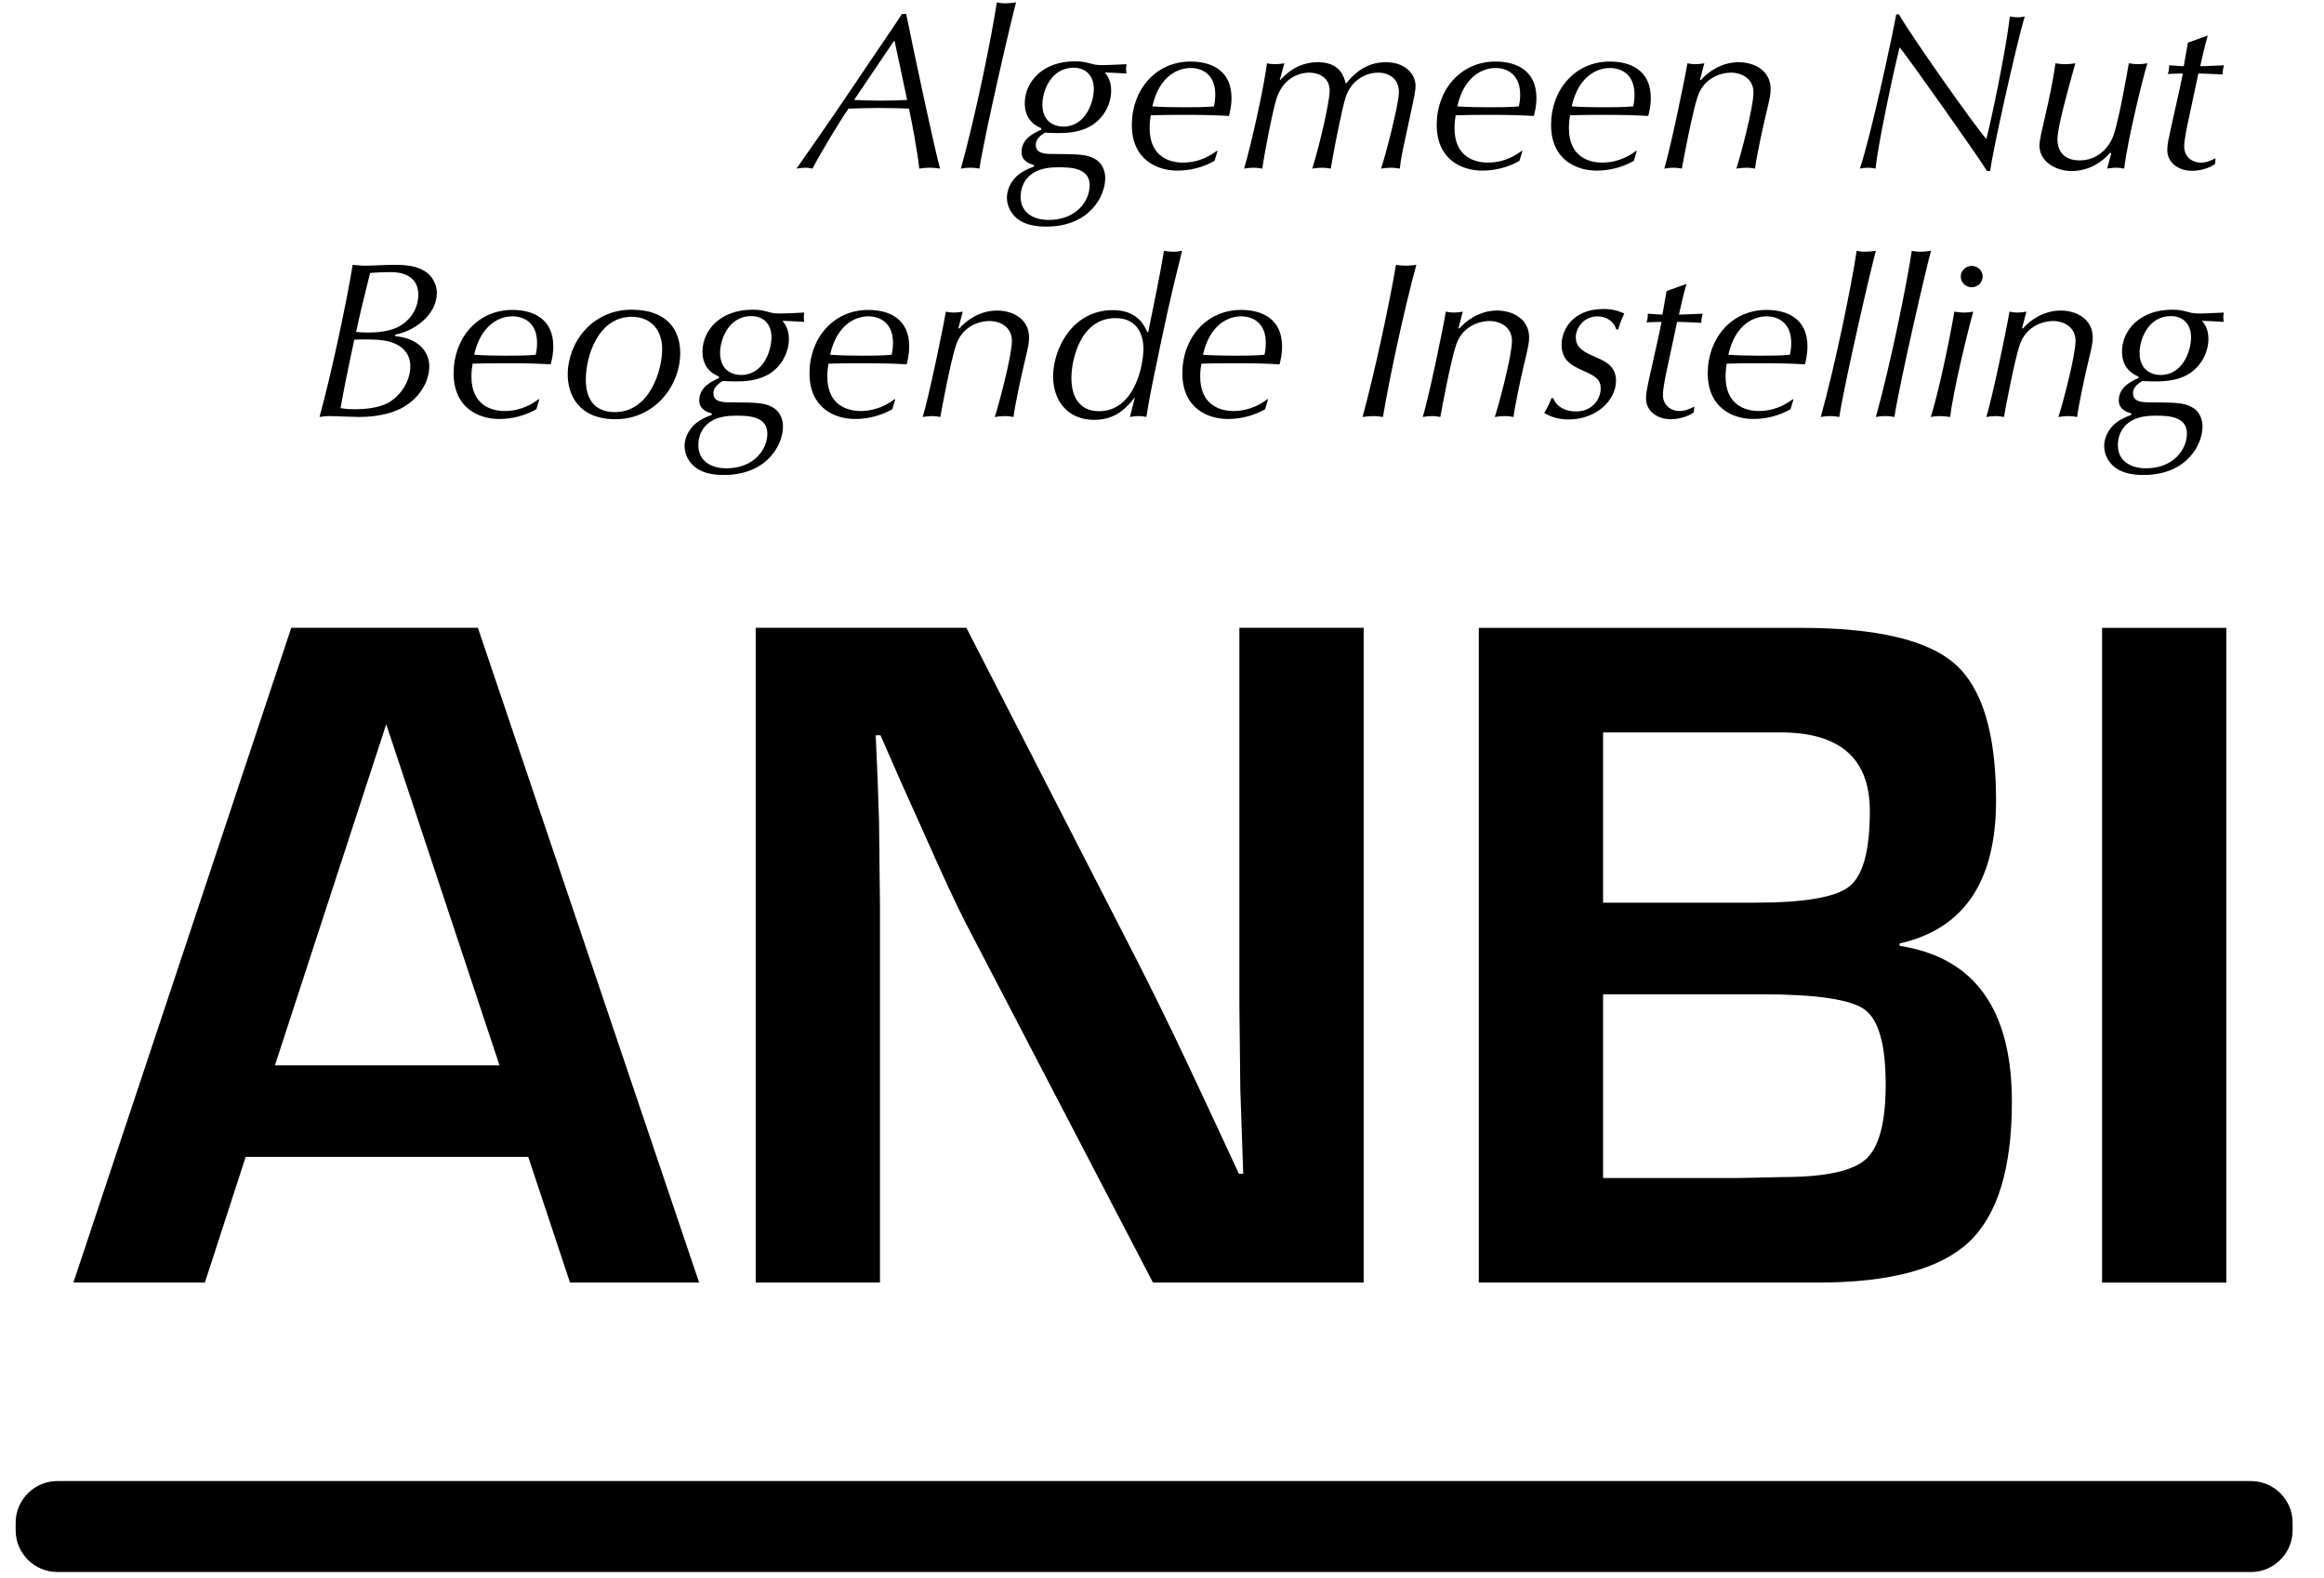 <?xml version="1.0" encoding="UTF-8"?>
<svg width="53px" height="36px" viewBox="0 0 53 36" version="1.1" xmlns="http://www.w3.org/2000/svg" xmlns:xlink="http://www.w3.org/1999/xlink">
    <!-- Generator: Sketch 55 (78076) - https://sketchapp.com -->
    <title>anbi</title>
    <desc>Created with Sketch.</desc>
    <g id="Page-1" stroke="none" stroke-width="1" fill="none" fill-rule="evenodd">
        <g id="anbi" fill="#000000" fill-rule="nonzero">
            <path d="M31.099,14.322 L31.099,29.258 L26.294,29.258 L22.027,21.063 C21.815,20.654 21.484,19.939 21.032,18.918 L20.55,17.846 L20.08,16.773 L19.971,16.773 L20.014,17.758 L20.047,18.732 L20.068,20.69 L20.068,29.258 L17.234,29.258 L17.234,14.322 L22.039,14.322 L25.922,21.895 C26.265,22.566 26.664,23.379 27.116,24.335 L27.684,25.549 L28.253,26.775 L28.352,26.775 L28.319,25.812 L28.286,24.849 L28.265,22.922 L28.265,14.322 L31.099,14.322 Z" id="Fill-67"></path>
            <path d="M33.725,29.258 L33.725,14.323 L41.067,14.323 C42.789,14.323 43.961,14.597 44.586,15.148 C45.209,15.699 45.521,16.737 45.521,18.261 C45.521,20.107 44.787,21.194 43.321,21.522 L43.321,21.577 C45.029,21.839 45.882,23.025 45.882,25.133 C45.882,26.658 45.554,27.727 44.896,28.339 C44.24,28.952 43.095,29.258 41.462,29.258 L33.725,29.258 Z M36.559,20.592 L40.028,20.592 C41.152,20.592 41.867,20.468 42.178,20.22 C42.487,19.972 42.643,19.399 42.643,18.502 C42.643,17.306 41.964,16.708 40.608,16.708 L36.559,16.708 L36.559,20.592 Z M36.559,26.873 L39.667,26.873 L40.662,26.851 C41.618,26.851 42.247,26.716 42.55,26.446 C42.852,26.176 43.004,25.608 43.004,24.74 C43.004,23.835 42.845,23.266 42.527,23.032 C42.211,22.799 41.428,22.682 40.18,22.682 L36.559,22.682 L36.559,26.873 Z" id="Fill-68"></path>
            <polygon id="Fill-69" points="50.773 29.259 47.939 29.259 47.939 14.323 50.773 14.323"></polygon>
            <path d="M22.336,3.846 C22.285,3.837 22.218,3.826 22.123,3.826 C22.035,3.826 21.972,3.837 21.914,3.846 C22.253,2.625 22.623,0.796 22.733,0.055 C22.79,0.066 22.843,0.076 22.931,0.076 C23.009,0.076 23.098,0.066 23.172,0.055 C23.093,0.324 22.472,2.98 22.336,3.846" id="Fill-71"></path>
            <path d="M23.746,2.924 C23.663,2.888 23.37,2.767 23.37,2.356 C23.37,1.88 23.766,1.399 24.511,1.399 C24.684,1.399 24.756,1.419 24.908,1.459 C25.002,1.485 25.064,1.485 25.175,1.485 C25.299,1.485 25.555,1.469 25.691,1.464 C25.691,1.494 25.679,1.53 25.679,1.571 C25.679,1.611 25.691,1.647 25.691,1.677 C25.441,1.662 25.32,1.657 25.195,1.652 C25.252,1.723 25.341,1.84 25.341,2.067 C25.341,2.351 25.19,2.706 24.84,2.894 C24.596,3.025 24.303,3.036 24.136,3.036 C24.022,3.036 23.912,3.03 23.834,3.025 C23.777,3.061 23.621,3.147 23.621,3.304 C23.621,3.507 23.839,3.512 24.005,3.512 C24.596,3.517 24.782,3.517 24.976,3.629 C25.169,3.74 25.205,3.942 25.205,4.069 C25.205,4.46 24.861,5.169 23.86,5.169 C23.614,5.169 23.375,5.128 23.203,4.992 C23.068,4.885 22.963,4.708 22.963,4.51 C22.963,4.272 23.109,4.049 23.307,3.927 C23.422,3.856 23.521,3.821 23.579,3.801 L23.583,3.765 C23.506,3.745 23.296,3.684 23.296,3.472 C23.296,3.157 23.588,3.03 23.746,2.959 L23.746,2.924 Z M23.917,5.017 C24.544,5.017 24.85,4.586 24.85,4.226 C24.85,3.831 24.423,3.816 24.141,3.816 C24.005,3.816 23.751,3.826 23.568,3.942 C23.312,4.105 23.276,4.359 23.276,4.485 C23.276,4.865 23.583,5.017 23.917,5.017 L23.917,5.017 Z M24.251,2.888 C24.756,2.888 24.945,2.336 24.945,2.027 C24.945,1.733 24.767,1.545 24.486,1.545 C23.959,1.545 23.772,2.088 23.772,2.382 C23.772,2.767 24.032,2.888 24.251,2.888 L24.251,2.888 Z" id="Fill-72"></path>
            <path d="M27.699,3.669 C27.443,3.816 27.146,3.892 26.849,3.892 C26.4,3.892 25.812,3.654 25.812,2.848 C25.812,2.053 26.354,1.404 27.151,1.404 C27.647,1.404 28.085,1.621 28.085,2.234 C28.085,2.422 28.048,2.559 28.027,2.645 C27.642,2.625 27.495,2.62 26.875,2.62 C26.677,2.62 26.405,2.625 26.244,2.63 C26.234,2.696 26.218,2.792 26.218,2.924 C26.218,3.583 26.682,3.709 26.974,3.709 C27.376,3.709 27.631,3.527 27.751,3.441 L27.767,3.441 L27.699,3.669 Z M26.28,2.427 C26.494,2.442 26.776,2.447 26.99,2.447 C27.193,2.447 27.491,2.447 27.684,2.427 C27.699,2.367 27.715,2.285 27.715,2.154 C27.715,1.703 27.423,1.551 27.151,1.551 C26.87,1.551 26.437,1.728 26.28,2.427 L26.28,2.427 Z" id="Fill-73"></path>
            <path d="M29.186,1.824 L29.197,1.824 C29.316,1.702 29.582,1.419 30.052,1.419 C30.552,1.419 30.645,1.733 30.693,1.91 C30.855,1.713 31.126,1.419 31.605,1.419 C32.059,1.419 32.283,1.702 32.283,1.956 C32.283,2.063 32.247,2.235 32.205,2.428 L32.007,3.35 C31.944,3.638 31.934,3.765 31.923,3.846 C31.866,3.836 31.798,3.826 31.721,3.826 C31.642,3.826 31.564,3.836 31.496,3.846 C31.585,3.598 31.903,2.372 31.903,2.103 C31.903,1.819 31.705,1.657 31.428,1.657 C31.162,1.657 30.808,1.819 30.683,2.235 C30.599,2.508 30.411,3.456 30.349,3.846 C30.292,3.836 30.213,3.826 30.151,3.826 C30.072,3.826 29.994,3.836 29.926,3.846 C30.042,3.497 30.323,2.372 30.323,2.063 C30.323,1.763 30.068,1.657 29.859,1.657 C29.743,1.657 29.296,1.692 29.113,2.245 C29.03,2.498 28.826,3.537 28.789,3.846 C28.732,3.836 28.659,3.826 28.581,3.826 C28.508,3.826 28.429,3.836 28.372,3.846 C28.545,3.263 28.821,2.007 28.894,1.444 C28.935,1.455 29.014,1.464 29.076,1.464 C29.149,1.464 29.223,1.455 29.29,1.444 L29.186,1.824 Z" id="Fill-74"></path>
            <path d="M34.652,3.669 C34.397,3.816 34.1,3.892 33.803,3.892 C33.354,3.892 32.765,3.654 32.765,2.848 C32.765,2.053 33.307,1.404 34.105,1.404 C34.6,1.404 35.039,1.621 35.039,2.234 C35.039,2.422 35.002,2.559 34.98,2.645 C34.595,2.625 34.449,2.62 33.828,2.62 C33.631,2.62 33.36,2.625 33.198,2.63 C33.187,2.696 33.171,2.792 33.171,2.924 C33.171,3.583 33.636,3.709 33.928,3.709 C34.329,3.709 34.585,3.527 34.705,3.441 L34.72,3.441 L34.652,3.669 Z M33.234,2.427 C33.448,2.442 33.729,2.447 33.944,2.447 C34.147,2.447 34.444,2.447 34.637,2.427 C34.652,2.367 34.668,2.285 34.668,2.154 C34.668,1.703 34.376,1.551 34.105,1.551 C33.824,1.551 33.391,1.728 33.234,2.427 L33.234,2.427 Z" id="Fill-75"></path>
            <path d="M37.261,3.669 C37.006,3.816 36.708,3.892 36.411,3.892 C35.962,3.892 35.373,3.654 35.373,2.848 C35.373,2.053 35.915,1.404 36.713,1.404 C37.209,1.404 37.647,1.621 37.647,2.234 C37.647,2.422 37.61,2.559 37.589,2.645 C37.204,2.625 37.057,2.62 36.437,2.62 C36.238,2.62 35.968,2.625 35.806,2.63 C35.795,2.696 35.78,2.792 35.78,2.924 C35.78,3.583 36.244,3.709 36.536,3.709 C36.937,3.709 37.193,3.527 37.313,3.441 L37.328,3.441 L37.261,3.669 Z M35.843,2.427 C36.056,2.442 36.337,2.447 36.552,2.447 C36.754,2.447 37.052,2.447 37.245,2.427 C37.261,2.367 37.276,2.285 37.276,2.154 C37.276,1.703 36.984,1.551 36.713,1.551 C36.431,1.551 35.999,1.728 35.843,2.427 L35.843,2.427 Z" id="Fill-76"></path>
            <path d="M38.769,1.819 L38.79,1.829 C38.935,1.652 39.254,1.419 39.65,1.419 C40.02,1.419 40.38,1.621 40.38,2.027 C40.38,2.159 40.369,2.209 40.261,2.665 C40.203,2.904 40.046,3.633 40.025,3.846 C39.969,3.837 39.901,3.826 39.827,3.826 C39.75,3.826 39.66,3.837 39.598,3.846 C39.677,3.618 39.989,2.458 39.989,2.108 C39.989,1.804 39.734,1.657 39.473,1.657 C39.301,1.657 38.874,1.738 38.717,2.199 C38.597,2.549 38.383,3.684 38.356,3.846 C38.304,3.837 38.237,3.826 38.163,3.826 C38.091,3.826 38.013,3.837 37.955,3.846 C38.096,3.38 38.414,1.855 38.482,1.444 C38.534,1.454 38.597,1.464 38.67,1.464 C38.732,1.464 38.806,1.454 38.868,1.444 L38.769,1.819 Z" id="Fill-77"></path>
            <path d="M43.307,0.329 C43.609,0.856 45.043,2.883 45.299,3.172 C45.387,2.853 45.737,1.221 45.836,0.375 C45.883,0.385 45.955,0.395 46.018,0.395 C46.085,0.395 46.122,0.385 46.175,0.375 C45.982,1.024 45.445,3.431 45.387,3.902 L45.314,3.902 C45.153,3.623 43.537,1.343 43.322,1.079 C43.171,1.677 42.811,3.38 42.775,3.846 C42.723,3.836 42.665,3.826 42.598,3.826 C42.54,3.826 42.467,3.836 42.415,3.846 C42.655,3.152 43.166,0.78 43.244,0.329 L43.307,0.329 Z" id="Fill-78"></path>
            <path d="M48.147,3.502 L48.127,3.481 C47.959,3.674 47.667,3.902 47.24,3.902 C46.896,3.902 46.51,3.694 46.51,3.319 C46.51,3.193 46.577,2.929 46.671,2.518 C46.713,2.341 46.828,1.809 46.875,1.444 C46.937,1.454 47.016,1.464 47.104,1.464 C47.188,1.464 47.261,1.454 47.329,1.444 C47.188,1.951 46.921,2.894 46.921,3.172 C46.921,3.487 47.109,3.659 47.428,3.659 C47.829,3.659 48.1,3.38 48.205,3.071 C48.335,2.691 48.533,1.535 48.549,1.444 C48.622,1.454 48.69,1.464 48.757,1.464 C48.836,1.464 48.908,1.454 48.972,1.444 C48.867,1.779 48.512,3.233 48.444,3.846 C48.382,3.837 48.324,3.826 48.257,3.826 C48.179,3.826 48.11,3.837 48.054,3.846 L48.147,3.502 Z" id="Fill-79"></path>
            <path d="M50.349,0.811 C50.282,1.043 50.229,1.277 50.177,1.51 C50.339,1.51 50.537,1.495 50.719,1.49 C50.699,1.56 50.688,1.626 50.688,1.698 C50.506,1.692 50.291,1.677 50.135,1.677 L49.932,2.63 C49.885,2.848 49.812,3.177 49.812,3.34 C49.812,3.608 50.03,3.71 50.182,3.71 C50.302,3.71 50.422,3.669 50.526,3.608 L50.517,3.74 C50.375,3.846 50.156,3.897 49.984,3.897 C49.713,3.897 49.426,3.735 49.426,3.42 C49.426,3.289 49.463,3.137 49.499,2.969 C49.649,2.275 49.676,2.199 49.781,1.677 C49.681,1.677 49.551,1.683 49.437,1.687 C49.457,1.631 49.468,1.591 49.468,1.49 C49.578,1.495 49.713,1.51 49.802,1.51 L49.896,0.973 L50.349,0.811 Z" id="Fill-80"></path>
            <path d="M21.857,7.485 L21.878,7.495 C22.024,7.318 22.342,7.084 22.738,7.084 C23.108,7.084 23.468,7.288 23.468,7.693 C23.468,7.825 23.458,7.876 23.349,8.332 C23.291,8.57 23.135,9.3 23.114,9.512 C23.056,9.502 22.989,9.492 22.915,9.492 C22.838,9.492 22.749,9.502 22.686,9.512 C22.764,9.284 23.077,8.124 23.077,7.774 C23.077,7.47 22.821,7.323 22.561,7.323 C22.388,7.323 21.961,7.404 21.805,7.865 C21.685,8.215 21.471,9.35 21.445,9.512 C21.392,9.502 21.325,9.492 21.252,9.492 C21.179,9.492 21.1,9.502 21.043,9.512 C21.184,9.046 21.502,7.52 21.57,7.11 C21.622,7.12 21.685,7.13 21.758,7.13 C21.82,7.13 21.893,7.12 21.956,7.11 L21.857,7.485 Z" id="Fill-86"></path>
            <path d="M25.883,9.061 C25.712,9.274 25.466,9.578 24.956,9.578 C24.324,9.578 24.017,9.112 24.017,8.59 C24.017,7.951 24.46,7.075 25.378,7.075 C25.935,7.075 26.092,7.414 26.165,7.576 L26.186,7.576 C26.311,6.938 26.457,6.274 26.545,5.721 C26.603,5.732 26.677,5.742 26.754,5.742 C26.833,5.742 26.901,5.732 26.958,5.721 C26.656,6.922 26.545,7.48 26.322,8.549 C26.269,8.798 26.197,9.173 26.144,9.512 C26.098,9.503 26.056,9.492 25.967,9.492 C25.878,9.492 25.826,9.503 25.769,9.512 L25.883,9.061 Z M25.064,9.38 C25.852,9.38 26.076,8.387 26.076,7.946 C26.076,7.744 26.008,7.257 25.44,7.257 C24.627,7.257 24.434,8.23 24.434,8.62 C24.434,9.112 24.664,9.38 25.064,9.38 L25.064,9.38 Z" id="Fill-87"></path>
            <path d="M28.852,9.335 C28.596,9.482 28.3,9.558 28.002,9.558 C27.553,9.558 26.964,9.32 26.964,8.514 C26.964,7.718 27.507,7.07 28.304,7.07 C28.8,7.07 29.238,7.287 29.238,7.901 C29.238,8.088 29.202,8.225 29.181,8.311 C28.794,8.291 28.648,8.286 28.028,8.286 C27.83,8.286 27.559,8.291 27.398,8.296 C27.387,8.362 27.371,8.458 27.371,8.59 C27.371,9.248 27.835,9.376 28.127,9.376 C28.529,9.376 28.783,9.193 28.904,9.107 L28.919,9.107 L28.852,9.335 Z M27.434,8.093 C27.647,8.109 27.929,8.114 28.143,8.114 C28.346,8.114 28.643,8.114 28.836,8.093 C28.852,8.032 28.867,7.951 28.867,7.82 C28.867,7.369 28.575,7.216 28.304,7.216 C28.023,7.216 27.59,7.394 27.434,8.093 L27.434,8.093 Z" id="Fill-88"></path>
            <path d="M31.836,6.041 C31.899,6.051 31.987,6.061 32.06,6.061 C32.145,6.061 32.232,6.051 32.3,6.041 C32.019,7.079 31.695,8.58 31.539,9.512 C31.477,9.502 31.399,9.492 31.309,9.492 C31.231,9.492 31.143,9.502 31.074,9.512 C31.341,8.534 31.686,6.933 31.836,6.041" id="Fill-89"></path>
            <path d="M33.261,7.485 L33.281,7.495 C33.427,7.318 33.746,7.084 34.141,7.084 C34.512,7.084 34.872,7.288 34.872,7.693 C34.872,7.825 34.861,7.876 34.752,8.332 C34.694,8.57 34.538,9.3 34.517,9.512 C34.46,9.502 34.392,9.492 34.319,9.492 C34.24,9.492 34.152,9.502 34.089,9.512 C34.168,9.284 34.481,8.124 34.481,7.774 C34.481,7.47 34.225,7.323 33.964,7.323 C33.792,7.323 33.364,7.404 33.208,7.865 C33.088,8.215 32.874,9.35 32.848,9.512 C32.796,9.502 32.729,9.492 32.655,9.492 C32.583,9.492 32.504,9.502 32.447,9.512 C32.588,9.046 32.905,7.52 32.973,7.11 C33.026,7.12 33.088,7.13 33.161,7.13 C33.224,7.13 33.297,7.12 33.36,7.11 L33.261,7.485 Z" id="Fill-90"></path>
            <path d="M36.859,7.515 C36.808,7.328 36.63,7.217 36.432,7.217 C36.13,7.217 35.937,7.465 35.937,7.698 C35.937,7.946 36.15,8.043 36.385,8.144 C36.604,8.24 36.854,8.351 36.854,8.681 C36.854,9.148 36.385,9.568 35.78,9.568 C35.566,9.568 35.4,9.528 35.217,9.421 C35.295,9.3 35.353,9.158 35.384,9.082 L35.421,9.082 C35.499,9.285 35.707,9.386 35.937,9.386 C36.333,9.386 36.505,9.086 36.505,8.863 C36.505,8.641 36.365,8.574 36.088,8.448 C35.864,8.347 35.613,8.23 35.613,7.865 C35.613,7.52 35.869,7.049 36.567,7.049 C36.755,7.049 36.875,7.08 37.042,7.15 C36.938,7.378 36.922,7.45 36.907,7.515 L36.859,7.515 Z" id="Fill-91"></path>
            <path d="M38.461,6.477 C38.393,6.709 38.341,6.943 38.289,7.176 C38.45,7.176 38.648,7.161 38.83,7.156 C38.81,7.226 38.8,7.292 38.8,7.364 C38.618,7.358 38.404,7.343 38.247,7.343 L38.044,8.296 C37.997,8.514 37.924,8.843 37.924,9.006 C37.924,9.274 38.143,9.376 38.294,9.376 C38.414,9.376 38.534,9.335 38.638,9.274 L38.628,9.406 C38.487,9.512 38.268,9.563 38.096,9.563 C37.825,9.563 37.538,9.401 37.538,9.086 C37.538,8.955 37.574,8.803 37.61,8.635 C37.762,7.941 37.788,7.865 37.893,7.343 C37.794,7.343 37.663,7.349 37.548,7.353 C37.568,7.298 37.58,7.257 37.58,7.156 C37.689,7.161 37.825,7.176 37.913,7.176 L38.007,6.639 L38.461,6.477 Z" id="Fill-92"></path>
            <path d="M40.834,9.335 C40.579,9.482 40.281,9.558 39.984,9.558 C39.536,9.558 38.946,9.32 38.946,8.514 C38.946,7.718 39.488,7.07 40.287,7.07 C40.782,7.07 41.22,7.287 41.22,7.901 C41.22,8.088 41.183,8.225 41.163,8.311 C40.776,8.291 40.631,8.286 40.01,8.286 C39.811,8.286 39.541,8.291 39.378,8.296 C39.369,8.362 39.353,8.458 39.353,8.59 C39.353,9.248 39.817,9.376 40.109,9.376 C40.511,9.376 40.766,9.193 40.887,9.107 L40.902,9.107 L40.834,9.335 Z M39.416,8.093 C39.629,8.109 39.911,8.114 40.124,8.114 C40.329,8.114 40.625,8.114 40.818,8.093 C40.834,8.032 40.85,7.951 40.85,7.82 C40.85,7.369 40.557,7.216 40.287,7.216 C40.004,7.216 39.572,7.394 39.416,8.093 L39.416,8.093 Z" id="Fill-93"></path>
            <path d="M41.946,9.512 C41.893,9.502 41.826,9.492 41.732,9.492 C41.643,9.492 41.581,9.502 41.523,9.512 C41.863,8.291 42.233,6.461 42.342,5.722 C42.399,5.731 42.451,5.742 42.54,5.742 C42.618,5.742 42.707,5.731 42.78,5.722 C42.701,5.99 42.081,8.646 41.946,9.512" id="Fill-94"></path>
            <path d="M43.203,9.512 C43.151,9.502 43.083,9.492 42.989,9.492 C42.9,9.492 42.837,9.502 42.78,9.512 C43.12,8.291 43.489,6.461 43.599,5.722 C43.656,5.731 43.708,5.742 43.796,5.742 C43.875,5.742 43.965,5.731 44.037,5.722 C43.959,5.99 43.338,8.646 43.203,9.512" id="Fill-95"></path>
            <path d="M44.475,9.512 C44.397,9.502 44.313,9.492 44.236,9.492 C44.152,9.492 44.085,9.502 44.032,9.512 C44.261,8.793 44.543,7.303 44.569,7.11 C44.647,7.12 44.716,7.13 44.789,7.13 C44.867,7.13 44.94,7.12 45.002,7.11 C44.903,7.445 44.543,8.909 44.475,9.512 M44.966,6.066 C45.107,6.066 45.216,6.178 45.216,6.309 C45.216,6.441 45.107,6.553 44.966,6.553 C44.825,6.553 44.716,6.441 44.716,6.309 C44.716,6.178 44.825,6.066 44.966,6.066" id="Fill-96"></path>
            <path d="M46.114,7.485 L46.134,7.495 C46.281,7.318 46.599,7.084 46.995,7.084 C47.365,7.084 47.725,7.288 47.725,7.693 C47.725,7.825 47.714,7.876 47.605,8.332 C47.547,8.57 47.392,9.3 47.371,9.512 C47.313,9.502 47.245,9.492 47.172,9.492 C47.094,9.492 47.005,9.502 46.942,9.512 C47.021,9.284 47.334,8.124 47.334,7.774 C47.334,7.47 47.078,7.323 46.817,7.323 C46.646,7.323 46.218,7.404 46.062,7.865 C45.941,8.215 45.728,9.35 45.702,9.512 C45.649,9.502 45.582,9.492 45.509,9.492 C45.436,9.492 45.358,9.502 45.3,9.512 C45.441,9.046 45.759,7.52 45.827,7.11 C45.88,7.12 45.941,7.13 46.015,7.13 C46.077,7.13 46.15,7.12 46.213,7.11 L46.114,7.485 Z" id="Fill-97"></path>
            <path d="M48.768,8.59 C48.685,8.554 48.393,8.433 48.393,8.022 C48.393,7.546 48.79,7.065 49.536,7.065 C49.708,7.065 49.781,7.085 49.932,7.126 C50.025,7.151 50.088,7.151 50.197,7.151 C50.322,7.151 50.579,7.135 50.713,7.13 C50.713,7.16 50.703,7.196 50.703,7.237 C50.703,7.277 50.713,7.313 50.713,7.343 C50.463,7.328 50.343,7.323 50.219,7.318 C50.276,7.389 50.364,7.506 50.364,7.734 C50.364,8.017 50.213,8.372 49.864,8.56 C49.619,8.691 49.327,8.701 49.16,8.701 C49.045,8.701 48.935,8.696 48.858,8.691 C48.8,8.727 48.644,8.813 48.644,8.97 C48.644,9.173 48.862,9.178 49.03,9.178 C49.619,9.183 49.806,9.183 49.999,9.295 C50.192,9.406 50.229,9.609 50.229,9.735 C50.229,10.126 49.885,10.835 48.884,10.835 C48.638,10.835 48.399,10.795 48.226,10.657 C48.091,10.551 47.987,10.374 47.987,10.176 C47.987,9.938 48.132,9.715 48.331,9.593 C48.445,9.523 48.544,9.487 48.602,9.467 L48.607,9.431 C48.529,9.411 48.32,9.35 48.32,9.137 C48.32,8.823 48.612,8.696 48.768,8.625 L48.768,8.59 Z M48.941,10.683 C49.566,10.683 49.874,10.252 49.874,9.892 C49.874,9.497 49.447,9.482 49.165,9.482 C49.03,9.482 48.774,9.492 48.591,9.609 C48.336,9.771 48.299,10.024 48.299,10.151 C48.299,10.531 48.607,10.683 48.941,10.683 L48.941,10.683 Z M49.275,8.554 C49.781,8.554 49.968,8.002 49.968,7.693 C49.968,7.399 49.791,7.211 49.509,7.211 C48.982,7.211 48.794,7.754 48.794,8.048 C48.794,8.433 49.055,8.554 49.275,8.554 L49.275,8.554 Z" id="Fill-98"></path>
            <path d="M1.307,35.861 C0.785,35.861 0.357,35.434 0.357,34.912 L0.357,34.735 C0.357,34.213 0.785,33.786 1.307,33.786 L51.334,33.786 C51.857,33.786 52.284,34.213 52.284,34.735 L52.284,34.912 C52.284,35.434 51.857,35.861 51.334,35.861 L1.307,35.861 Z" id="Fill-99"></path>
            <path d="M12.047,26.391 L5.603,26.391 L4.672,29.258 L1.674,29.258 L6.642,14.322 L10.899,14.322 L15.944,29.258 L12.999,29.258 L12.047,26.391 Z M11.391,24.302 L8.808,16.522 L6.27,24.302 L11.391,24.302 Z" id="Fill-66"></path>
            <path d="M20.667,0.319 C20.771,0.846 21.298,3.35 21.439,3.846 C21.371,3.836 21.293,3.826 21.199,3.826 C21.105,3.826 21.032,3.836 20.964,3.846 C20.928,3.482 20.787,2.737 20.73,2.478 C20.626,2.473 20.327,2.463 20.036,2.463 C19.807,2.463 19.577,2.473 19.349,2.478 C19.16,2.752 18.696,3.517 18.529,3.846 C18.482,3.836 18.435,3.826 18.363,3.826 C18.304,3.826 18.242,3.836 18.164,3.846 C18.769,2.99 19.358,2.123 19.942,1.251 C20.203,0.862 20.385,0.608 20.568,0.319 L20.667,0.319 Z M20.402,0.937 L20.385,0.937 L19.478,2.28 C19.676,2.29 19.88,2.296 20.083,2.296 C20.281,2.296 20.485,2.29 20.688,2.28 L20.402,0.937 Z" id="Fill-70"></path>
            <path d="M9.008,7.668 C9.612,7.723 9.79,8.088 9.79,8.352 C9.79,8.722 9.546,9.122 9.118,9.33 C8.774,9.497 8.372,9.512 8.179,9.512 C8.075,9.512 7.616,9.492 7.522,9.492 C7.423,9.492 7.355,9.502 7.287,9.512 C7.554,8.534 7.898,6.933 8.043,6.041 C8.117,6.046 8.231,6.061 8.32,6.061 C8.518,6.061 8.758,6.041 8.997,6.041 C9.284,6.041 9.483,6.076 9.639,6.158 C9.879,6.284 9.963,6.512 9.963,6.68 C9.963,7.186 9.441,7.556 9.018,7.632 L9.008,7.668 Z M8.732,7.764 C8.622,7.749 8.493,7.743 8.372,7.743 C8.278,7.743 8.169,7.743 8.08,7.749 C7.94,8.397 7.835,8.914 7.767,9.31 C7.898,9.335 8.023,9.335 8.101,9.335 C8.273,9.335 8.544,9.319 8.768,9.229 C9.092,9.097 9.358,8.727 9.358,8.357 C9.358,7.997 9.076,7.809 8.732,7.764 L8.732,7.764 Z M8.915,6.208 C8.758,6.208 8.596,6.213 8.44,6.228 C8.263,6.938 8.2,7.201 8.122,7.571 C8.2,7.582 8.278,7.586 8.393,7.586 C8.575,7.586 8.888,7.571 9.123,7.434 C9.41,7.267 9.54,6.978 9.54,6.73 C9.54,6.355 9.269,6.208 8.915,6.208 L8.915,6.208 Z" id="Fill-81"></path>
            <path d="M12.232,9.335 C11.976,9.482 11.679,9.558 11.381,9.558 C10.933,9.558 10.345,9.32 10.345,8.514 C10.345,7.718 10.887,7.07 11.684,7.07 C12.18,7.07 12.618,7.287 12.618,7.901 C12.618,8.088 12.581,8.225 12.56,8.311 C12.175,8.291 12.028,8.286 11.408,8.286 C11.21,8.286 10.938,8.291 10.778,8.296 C10.767,8.362 10.751,8.458 10.751,8.59 C10.751,9.248 11.215,9.376 11.507,9.376 C11.908,9.376 12.164,9.193 12.284,9.107 L12.3,9.107 L12.232,9.335 Z M10.813,8.093 C11.028,8.109 11.309,8.114 11.523,8.114 C11.726,8.114 12.024,8.114 12.217,8.093 C12.232,8.032 12.248,7.951 12.248,7.82 C12.248,7.369 11.956,7.216 11.684,7.216 C11.403,7.216 10.971,7.394 10.813,8.093 L10.813,8.093 Z" id="Fill-82"></path>
            <path d="M14.402,7.065 C15.227,7.065 15.513,7.541 15.513,8.053 C15.513,8.798 14.934,9.563 14.037,9.563 C13.177,9.563 12.947,8.98 12.947,8.544 C12.947,7.819 13.5,7.065 14.402,7.065 M14.022,9.401 C14.809,9.401 15.101,8.463 15.101,7.962 C15.101,7.541 14.856,7.227 14.407,7.227 C13.652,7.227 13.36,8.103 13.36,8.666 C13.36,9.092 13.552,9.401 14.022,9.401" id="Fill-83"></path>
            <path d="M16.396,8.59 C16.312,8.554 16.02,8.433 16.02,8.022 C16.02,7.546 16.416,7.065 17.162,7.065 C17.334,7.065 17.407,7.085 17.559,7.126 C17.652,7.151 17.715,7.151 17.824,7.151 C17.95,7.151 18.205,7.135 18.341,7.13 C18.341,7.16 18.33,7.196 18.33,7.237 C18.33,7.277 18.341,7.313 18.341,7.343 C18.09,7.328 17.97,7.323 17.845,7.318 C17.902,7.389 17.991,7.506 17.991,7.734 C17.991,8.017 17.84,8.372 17.491,8.56 C17.245,8.691 16.953,8.701 16.786,8.701 C16.672,8.701 16.562,8.696 16.484,8.691 C16.427,8.727 16.27,8.813 16.27,8.97 C16.27,9.173 16.489,9.178 16.656,9.178 C17.245,9.183 17.434,9.183 17.626,9.295 C17.819,9.406 17.856,9.609 17.856,9.735 C17.856,10.126 17.511,10.835 16.51,10.835 C16.265,10.835 16.025,10.795 15.853,10.657 C15.717,10.551 15.612,10.374 15.612,10.176 C15.612,9.938 15.759,9.715 15.957,9.593 C16.072,9.523 16.171,9.487 16.228,9.467 L16.234,9.431 C16.155,9.411 15.947,9.35 15.947,9.137 C15.947,8.823 16.239,8.696 16.396,8.625 L16.396,8.59 Z M16.567,10.683 C17.193,10.683 17.5,10.252 17.5,9.892 C17.5,9.497 17.073,9.482 16.792,9.482 C16.656,9.482 16.4,9.492 16.218,9.609 C15.962,9.771 15.926,10.024 15.926,10.151 C15.926,10.531 16.234,10.683 16.567,10.683 L16.567,10.683 Z M16.901,8.554 C17.407,8.554 17.594,8.002 17.594,7.693 C17.594,7.399 17.417,7.211 17.136,7.211 C16.609,7.211 16.422,7.754 16.422,8.048 C16.422,8.433 16.682,8.554 16.901,8.554 L16.901,8.554 Z" id="Fill-84"></path>
            <path d="M20.349,9.335 C20.093,9.482 19.796,9.558 19.499,9.558 C19.05,9.558 18.461,9.32 18.461,8.514 C18.461,7.718 19.003,7.07 19.801,7.07 C20.297,7.07 20.735,7.287 20.735,7.901 C20.735,8.088 20.698,8.225 20.677,8.311 C20.291,8.291 20.145,8.286 19.525,8.286 C19.327,8.286 19.056,8.291 18.894,8.296 C18.883,8.362 18.867,8.458 18.867,8.59 C18.867,9.248 19.332,9.376 19.624,9.376 C20.025,9.376 20.281,9.193 20.401,9.107 L20.417,9.107 L20.349,9.335 Z M18.93,8.093 C19.144,8.109 19.425,8.114 19.639,8.114 C19.843,8.114 20.14,8.114 20.333,8.093 C20.349,8.032 20.365,7.951 20.365,7.82 C20.365,7.369 20.072,7.216 19.801,7.216 C19.52,7.216 19.087,7.394 18.93,8.093 L18.93,8.093 Z" id="Fill-85"></path>
        </g>
    </g>
</svg>